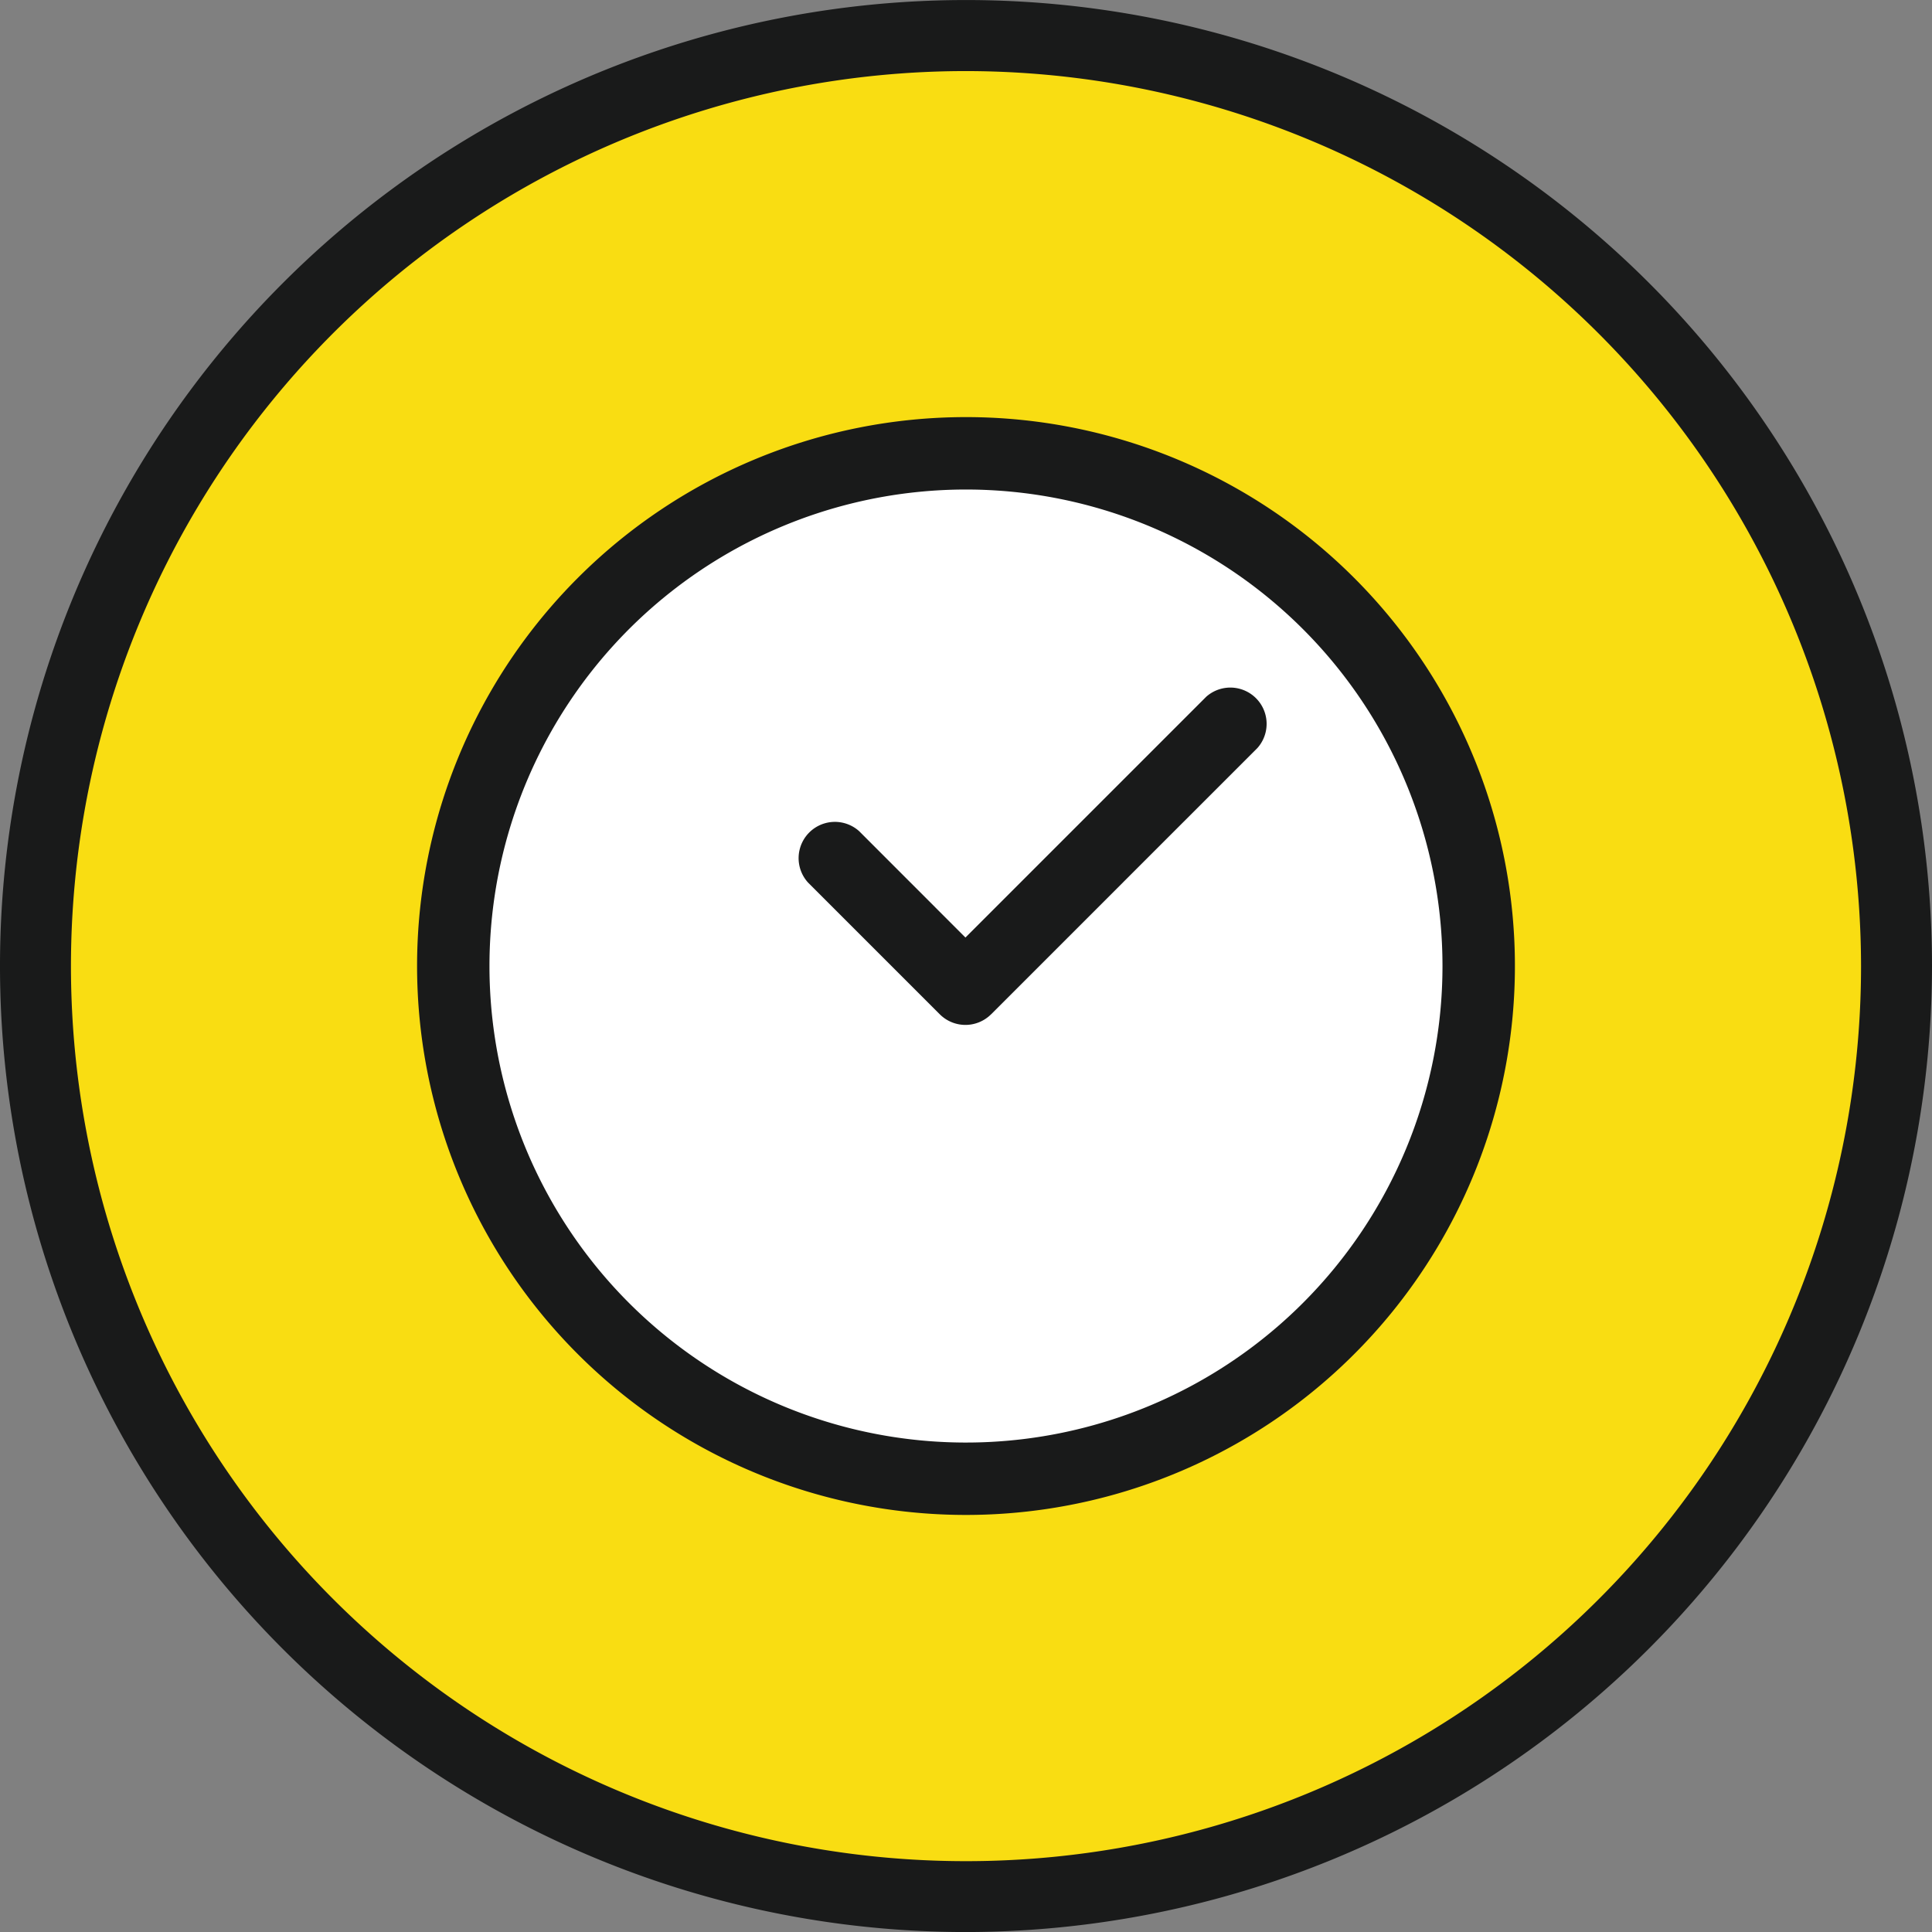 <svg xmlns="http://www.w3.org/2000/svg" width="47.92" height="47.921" viewBox="0 0 47.92 47.921">
  <rect x="0" y="0" width="47.92" height="47.921" fill="#808080" stroke="none"/>
  <g id="グループ_415" data-name="グループ 415" transform="translate(0 0)">
    <path id="パス_211" data-name="パス 211" d="M48.658,488.31a23.079,23.079,0,1,1-23.079-23.079A23.079,23.079,0,0,1,48.658,488.31" transform="translate(-1.619 -464.35)" fill="#f9dd12"/>
    <path id="パス_212" data-name="パス 212" d="M23.96,510.652a23.96,23.96,0,1,1,23.96-23.96,23.987,23.987,0,0,1-23.96,23.96m0-46.158a22.2,22.2,0,1,0,22.2,22.2,22.223,22.223,0,0,0-22.2-22.2" transform="translate(0 -462.731)" fill="#191a1a"/>
    <path id="パス_214" data-name="パス 214" d="M45.414,495.866a12.279,12.279,0,1,0,12.279,12.279,12.279,12.279,0,0,0-12.279-12.279" transform="translate(-21.453 -484.184)" fill="#fff"/>
    <path id="パス_215" data-name="パス 215" d="M33.332,496.063a13.615,13.615,0,1,0,19.254,0,13.615,13.615,0,0,0-19.254,0m17.984,17.985a11.819,11.819,0,1,1,0-16.714,11.819,11.819,0,0,1,0,16.714" transform="translate(-18.999 -481.73)" fill="#191a1a"/>
    <path id="パス_216" data-name="パス 216" d="M60.9,519.144l6.609-6.609a.9.9,0,0,0-1.271-1.27l-5.973,5.973L57.629,514.6a.9.9,0,0,0-1.271,1.271l3.272,3.272a.9.9,0,0,0,1.27,0" transform="translate(-36.319 -493.984)" fill="#191a1a"/>
  </g>
</svg>
